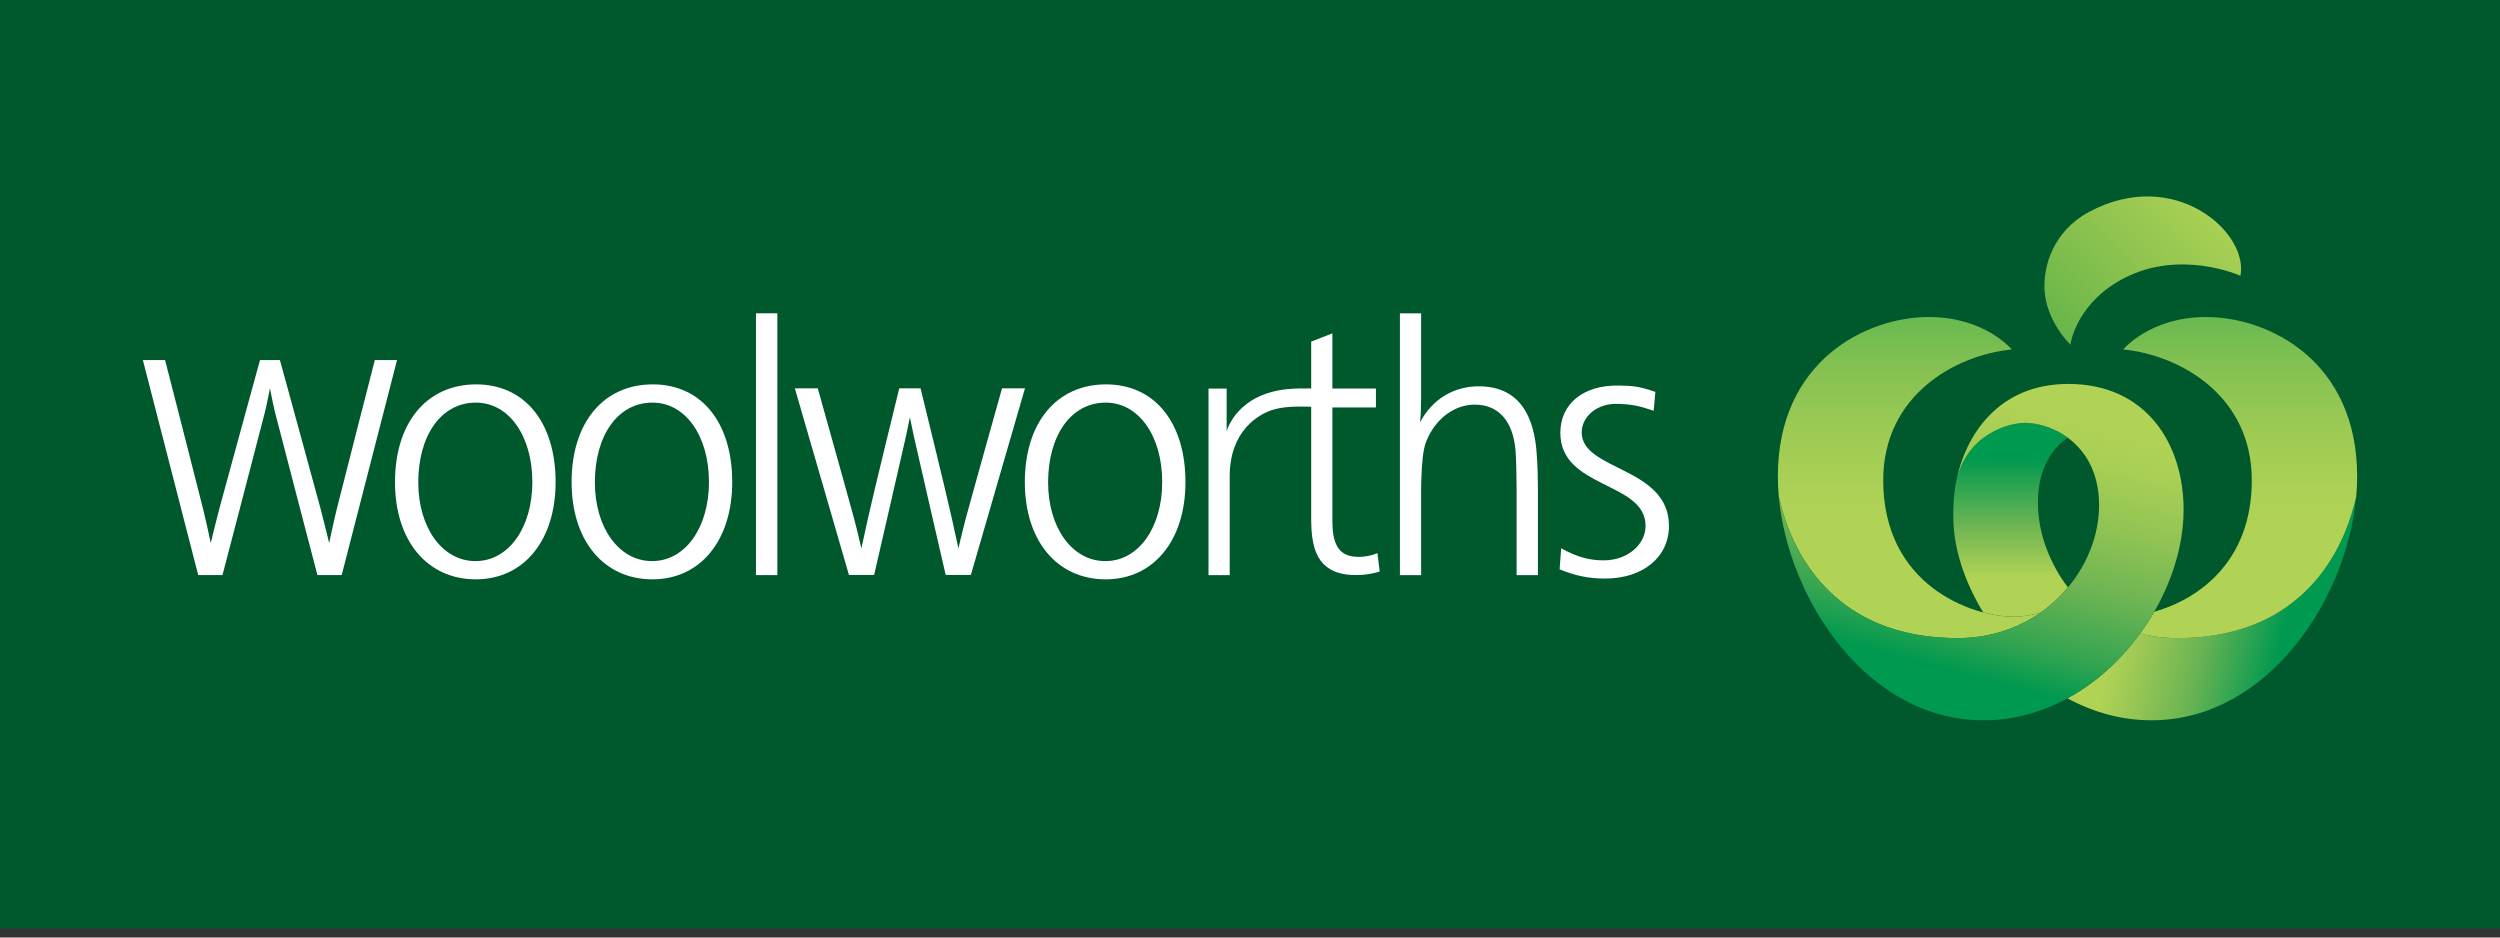 <svg width="200" height="75" viewBox="0 0 200 75" fill="none" xmlns="http://www.w3.org/2000/svg">
<rect x="0" y="0" width="200" height="75" fill="#333333" stroke="none"/>
<rect width="200" height="74.286" fill="#00582D"/>
<g clip-path="url(#clip0_13129_3328)">
<path d="M62.188 25.064H60.477V46.009H62.188V25.064Z" fill="white"/>
<path d="M58.578 38.564C58.578 43.24 56.025 46.347 52.196 46.347C48.31 46.347 45.728 43.271 45.728 38.564C45.728 33.796 48.281 30.75 52.224 30.75C56.11 30.75 58.578 33.796 58.578 38.564ZM47.59 38.595C47.59 42.194 49.501 44.888 52.168 44.888C54.834 44.888 56.717 42.194 56.717 38.564C56.717 34.903 54.862 32.209 52.196 32.209C49.416 32.209 47.59 34.842 47.59 38.595Z" fill="white"/>
<path d="M94.837 38.564C94.837 43.24 92.285 46.347 88.454 46.347C84.569 46.347 81.987 43.271 81.987 38.564C81.987 33.796 84.541 30.75 88.484 30.75C92.369 30.75 94.837 33.796 94.837 38.564ZM83.849 38.595C83.849 42.194 85.76 44.888 88.427 44.888C91.093 44.888 92.976 42.194 92.976 38.564C92.976 34.903 91.121 32.209 88.454 32.209C85.674 32.209 83.849 34.842 83.849 38.595Z" fill="white"/>
<path d="M44.449 38.564C44.449 43.24 41.896 46.347 38.067 46.347C34.181 46.347 31.6 43.271 31.6 38.564C31.6 33.796 34.152 30.75 38.095 30.75C41.981 30.75 44.449 33.796 44.449 38.564ZM33.462 38.595C33.462 42.194 35.372 44.888 38.039 44.888C40.705 44.888 42.588 42.194 42.588 38.564C42.588 34.903 40.733 32.209 38.067 32.209C35.287 32.209 33.462 34.842 33.462 38.595Z" fill="white"/>
<path d="M113.69 31.119V31.828C113.66 32.474 113.69 33.15 113.602 33.796C114.564 31.951 116.284 30.904 118.296 30.904C121.59 30.904 122.771 33.334 122.945 36.442C123.005 37.15 123.034 38.35 123.034 39.056V46.009H121.328V39.056C121.328 38.195 121.297 36.739 121.242 36.032C121.037 33.662 119.871 32.371 117.977 32.371C116.429 32.371 115.001 33.386 114.242 34.986C113.953 35.571 113.835 36.155 113.748 37.417C113.718 37.878 113.69 38.811 113.69 39.056V46.009H111.993V25.064H113.69V31.119Z" fill="white"/>
<path d="M132.293 32.863C131.145 32.468 130.602 32.354 129.457 32.308C127.754 32.238 126.536 33.334 126.536 34.596C126.536 37.672 133.518 37.334 133.518 42.072C133.518 44.563 131.444 46.285 128.407 46.285C127.127 46.285 126.049 46.071 124.77 45.547L124.892 43.861C126.17 44.568 127.156 44.829 128.292 44.829C130.225 44.829 131.644 43.549 131.644 42.072C131.644 38.503 124.827 39.118 124.827 34.626C124.827 32.32 126.646 30.798 129.485 30.843C130.581 30.86 131.095 30.891 132.428 31.352L132.293 32.863Z" fill="white"/>
<path d="M73.643 31.064C73.643 31.064 75.721 39.517 76.154 41.497C76.365 42.461 76.674 43.875 76.674 43.875C76.674 43.875 76.998 42.461 77.256 41.499C77.792 39.507 80.163 31.064 80.163 31.064H81.998L77.67 45.994H75.655C75.655 45.994 73.379 36.132 73.112 34.919C72.978 34.31 72.792 33.383 72.792 33.383C72.792 33.383 72.607 34.31 72.472 34.919C72.205 36.132 69.93 45.994 69.93 45.994H67.914L63.587 31.064H65.421C65.421 31.064 67.793 39.507 68.329 41.499C68.588 42.461 68.91 43.875 68.91 43.875C68.91 43.875 69.22 42.461 69.43 41.497C69.864 39.517 71.941 31.064 71.941 31.064H73.643Z" fill="white"/>
<path d="M22.393 28.805C22.393 28.805 25.185 38.979 25.656 40.736C25.919 41.718 26.332 43.449 26.332 43.449C26.332 43.449 26.697 41.716 26.941 40.727C27.374 38.984 29.987 28.805 29.987 28.805H31.763L27.335 46.005H25.393C25.393 46.005 22.142 33.56 21.986 32.924C21.831 32.287 21.596 31.06 21.596 31.06C21.596 31.06 21.362 32.287 21.206 32.924C21.051 33.56 17.799 46.005 17.799 46.005H15.857L11.429 28.805H13.206C13.206 28.805 15.819 38.984 16.25 40.727C16.495 41.716 16.86 43.449 16.86 43.449C16.86 43.449 17.273 41.718 17.537 40.736C18.008 38.979 20.8 28.805 20.8 28.805H22.393Z" fill="white"/>
<path d="M96.68 46.009V31.09H98.132V34.502C98.132 34.502 98.941 31.328 103.45 31.095C104.078 31.062 104.895 31.081 104.895 31.081V27.329L106.59 26.668V31.085H110.074V32.597H106.59C106.59 32.597 106.59 40.129 106.59 41.666C106.59 43.806 107.259 44.55 108.719 44.55C109.528 44.55 110.195 44.25 110.195 44.25L110.375 45.724C110.375 45.724 109.531 46.001 108.638 46.001C108.178 46.001 106.819 46.066 105.888 45.125C105.266 44.496 104.895 43.476 104.895 41.581C104.895 39.849 104.898 32.537 104.895 32.537C104.305 32.532 103.035 32.462 102.006 32.731C100.629 33.092 98.377 34.522 98.377 38.091C98.377 39.386 98.377 46.009 98.377 46.009H96.68Z" fill="white"/>
<path d="M174.169 51.048C173.124 51.048 172.137 50.919 171.207 50.682C169.673 52.792 167.694 54.614 165.399 55.866C167.427 56.969 169.701 57.623 172.125 57.623C181.42 57.623 187.747 47.955 188.497 39.738C188.201 40.825 186.287 51.048 174.169 51.048Z" fill="url(#paint0_linear_13129_3328)"/>
<path d="M176.481 25.36C172.01 25.36 169.858 27.954 169.858 27.954C174.473 28.422 180.143 31.677 180.143 38.421C180.143 44.971 175.851 47.946 172.342 48.94C171.999 49.538 171.619 50.119 171.207 50.682C172.137 50.919 173.124 51.048 174.169 51.048C186.287 51.048 188.201 40.825 188.497 39.738C188.549 39.187 188.572 38.646 188.572 38.111C188.572 28.893 181.533 25.36 176.481 25.36Z" fill="url(#paint1_linear_13129_3328)"/>
<path d="M156.632 51.048C159.205 51.048 161.453 50.263 163.252 49.004C162.635 49.188 161.878 49.339 161.115 49.339C157.694 49.339 150.658 46.807 150.658 38.421C150.658 31.677 156.328 28.422 160.943 27.954C160.943 27.954 158.791 25.36 154.32 25.36C149.269 25.36 142.229 28.893 142.229 38.111C142.229 38.646 142.253 39.187 142.304 39.738C142.599 40.834 144.477 51.048 156.632 51.048Z" fill="url(#paint2_linear_13129_3328)"/>
<path d="M161.115 49.339C161.877 49.339 162.636 49.188 163.252 49.004C163.252 49.004 163.252 49.004 163.253 49.003C164.082 48.424 164.813 47.74 165.438 46.992C165.438 46.991 165.438 46.991 165.438 46.991C165.012 46.455 163.03 43.774 163.03 40.186C163.03 36.831 164.828 35.398 165.422 35.016C165.421 35.016 165.421 35.015 165.42 35.015C164.186 34.095 162.794 33.829 162.003 33.829C160.728 33.829 157.284 34.702 156.471 38.635C156.471 38.633 156.472 38.632 156.472 38.631C156.471 38.635 156.47 38.639 156.47 38.643C156.44 38.8 156.414 38.957 156.391 39.114C156.309 39.77 156.262 40.495 156.262 41.289C156.262 44.445 157.605 47.266 158.655 48.994C159.565 49.234 160.417 49.339 161.115 49.339Z" fill="url(#paint3_linear_13129_3328)"/>
<path d="M165.465 30.714C159.852 30.714 157.184 34.841 156.471 38.634C157.284 34.702 160.728 33.828 162.003 33.828C162.794 33.828 164.186 34.094 165.42 35.014C165.421 35.015 165.421 35.015 165.421 35.016C166.767 36.018 167.927 37.714 167.927 40.419C167.927 42.725 167.03 45.085 165.438 46.991C165.438 46.991 165.438 46.991 165.438 46.991C163.451 49.376 160.385 51.048 156.632 51.048C144.477 51.048 142.599 40.834 142.304 39.738C143.054 47.954 149.38 57.623 158.677 57.623C167.753 57.623 174.688 48.462 174.688 40.79C174.689 35.47 171.669 30.714 165.465 30.714Z" fill="url(#paint4_linear_13129_3328)"/>
<path d="M165.633 27.582C165.633 27.582 163.696 25.721 163.561 23.185C163.462 21.339 164.212 18.514 167.135 16.947C173.976 13.287 179.922 18.612 179.233 22.063C179.233 22.063 174.137 19.746 169.446 22.518C165.994 24.556 165.633 27.582 165.633 27.582Z" fill="url(#paint5_linear_13129_3328)"/>
</g>
<defs>
<linearGradient id="paint0_linear_13129_3328" x1="184.711" y1="49.888" x2="170.108" y2="46.48" gradientUnits="userSpaceOnUse">
<stop offset="0.121" stop-color="#009950"/>
<stop offset="0.534" stop-color="#6BB453"/>
<stop offset="0.843" stop-color="#9CC854"/>
<stop offset="1" stop-color="#B1D355"/>
</linearGradient>
<linearGradient id="paint1_linear_13129_3328" x1="179.215" y1="18.333" x2="179.215" y2="51.286" gradientUnits="userSpaceOnUse">
<stop stop-color="#06A94E"/>
<stop offset="0.149" stop-color="#5AB450"/>
<stop offset="0.318" stop-color="#81C052"/>
<stop offset="0.479" stop-color="#9BCA53"/>
<stop offset="0.626" stop-color="#ABD155"/>
<stop offset="0.747" stop-color="#B1D355"/>
</linearGradient>
<linearGradient id="paint2_linear_13129_3328" x1="152.741" y1="18.333" x2="152.741" y2="51.286" gradientUnits="userSpaceOnUse">
<stop stop-color="#06A94E"/>
<stop offset="0.149" stop-color="#5AB450"/>
<stop offset="0.318" stop-color="#81C052"/>
<stop offset="0.479" stop-color="#9BCA53"/>
<stop offset="0.626" stop-color="#ABD155"/>
<stop offset="0.747" stop-color="#B1D355"/>
</linearGradient>
<linearGradient id="paint3_linear_13129_3328" x1="160.85" y1="33.712" x2="160.85" y2="49.766" gradientUnits="userSpaceOnUse">
<stop offset="0.187" stop-color="#009950"/>
<stop offset="0.543" stop-color="#74B753"/>
<stop offset="0.78" stop-color="#B1D355"/>
</linearGradient>
<linearGradient id="paint4_linear_13129_3328" x1="154.589" y1="55.911" x2="166.713" y2="10.174" gradientUnits="userSpaceOnUse">
<stop offset="0.055" stop-color="#009950"/>
<stop offset="0.125" stop-color="#32A451"/>
<stop offset="0.25" stop-color="#6FB553"/>
<stop offset="0.361" stop-color="#92C454"/>
<stop offset="0.456" stop-color="#A8CE55"/>
<stop offset="0.522" stop-color="#B1D355"/>
</linearGradient>
<linearGradient id="paint5_linear_13129_3328" x1="163.409" y1="28.947" x2="177.418" y2="15.116" gradientUnits="userSpaceOnUse">
<stop stop-color="#5CB249"/>
<stop offset="0.484" stop-color="#88C14E"/>
<stop offset="1" stop-color="#B1D355"/>
</linearGradient>
<clipPath id="clip0_13129_3328">
<rect width="177.143" height="41.909" fill="white" transform="translate(11.429 15.714)"/>
</clipPath>
</defs>
</svg>
